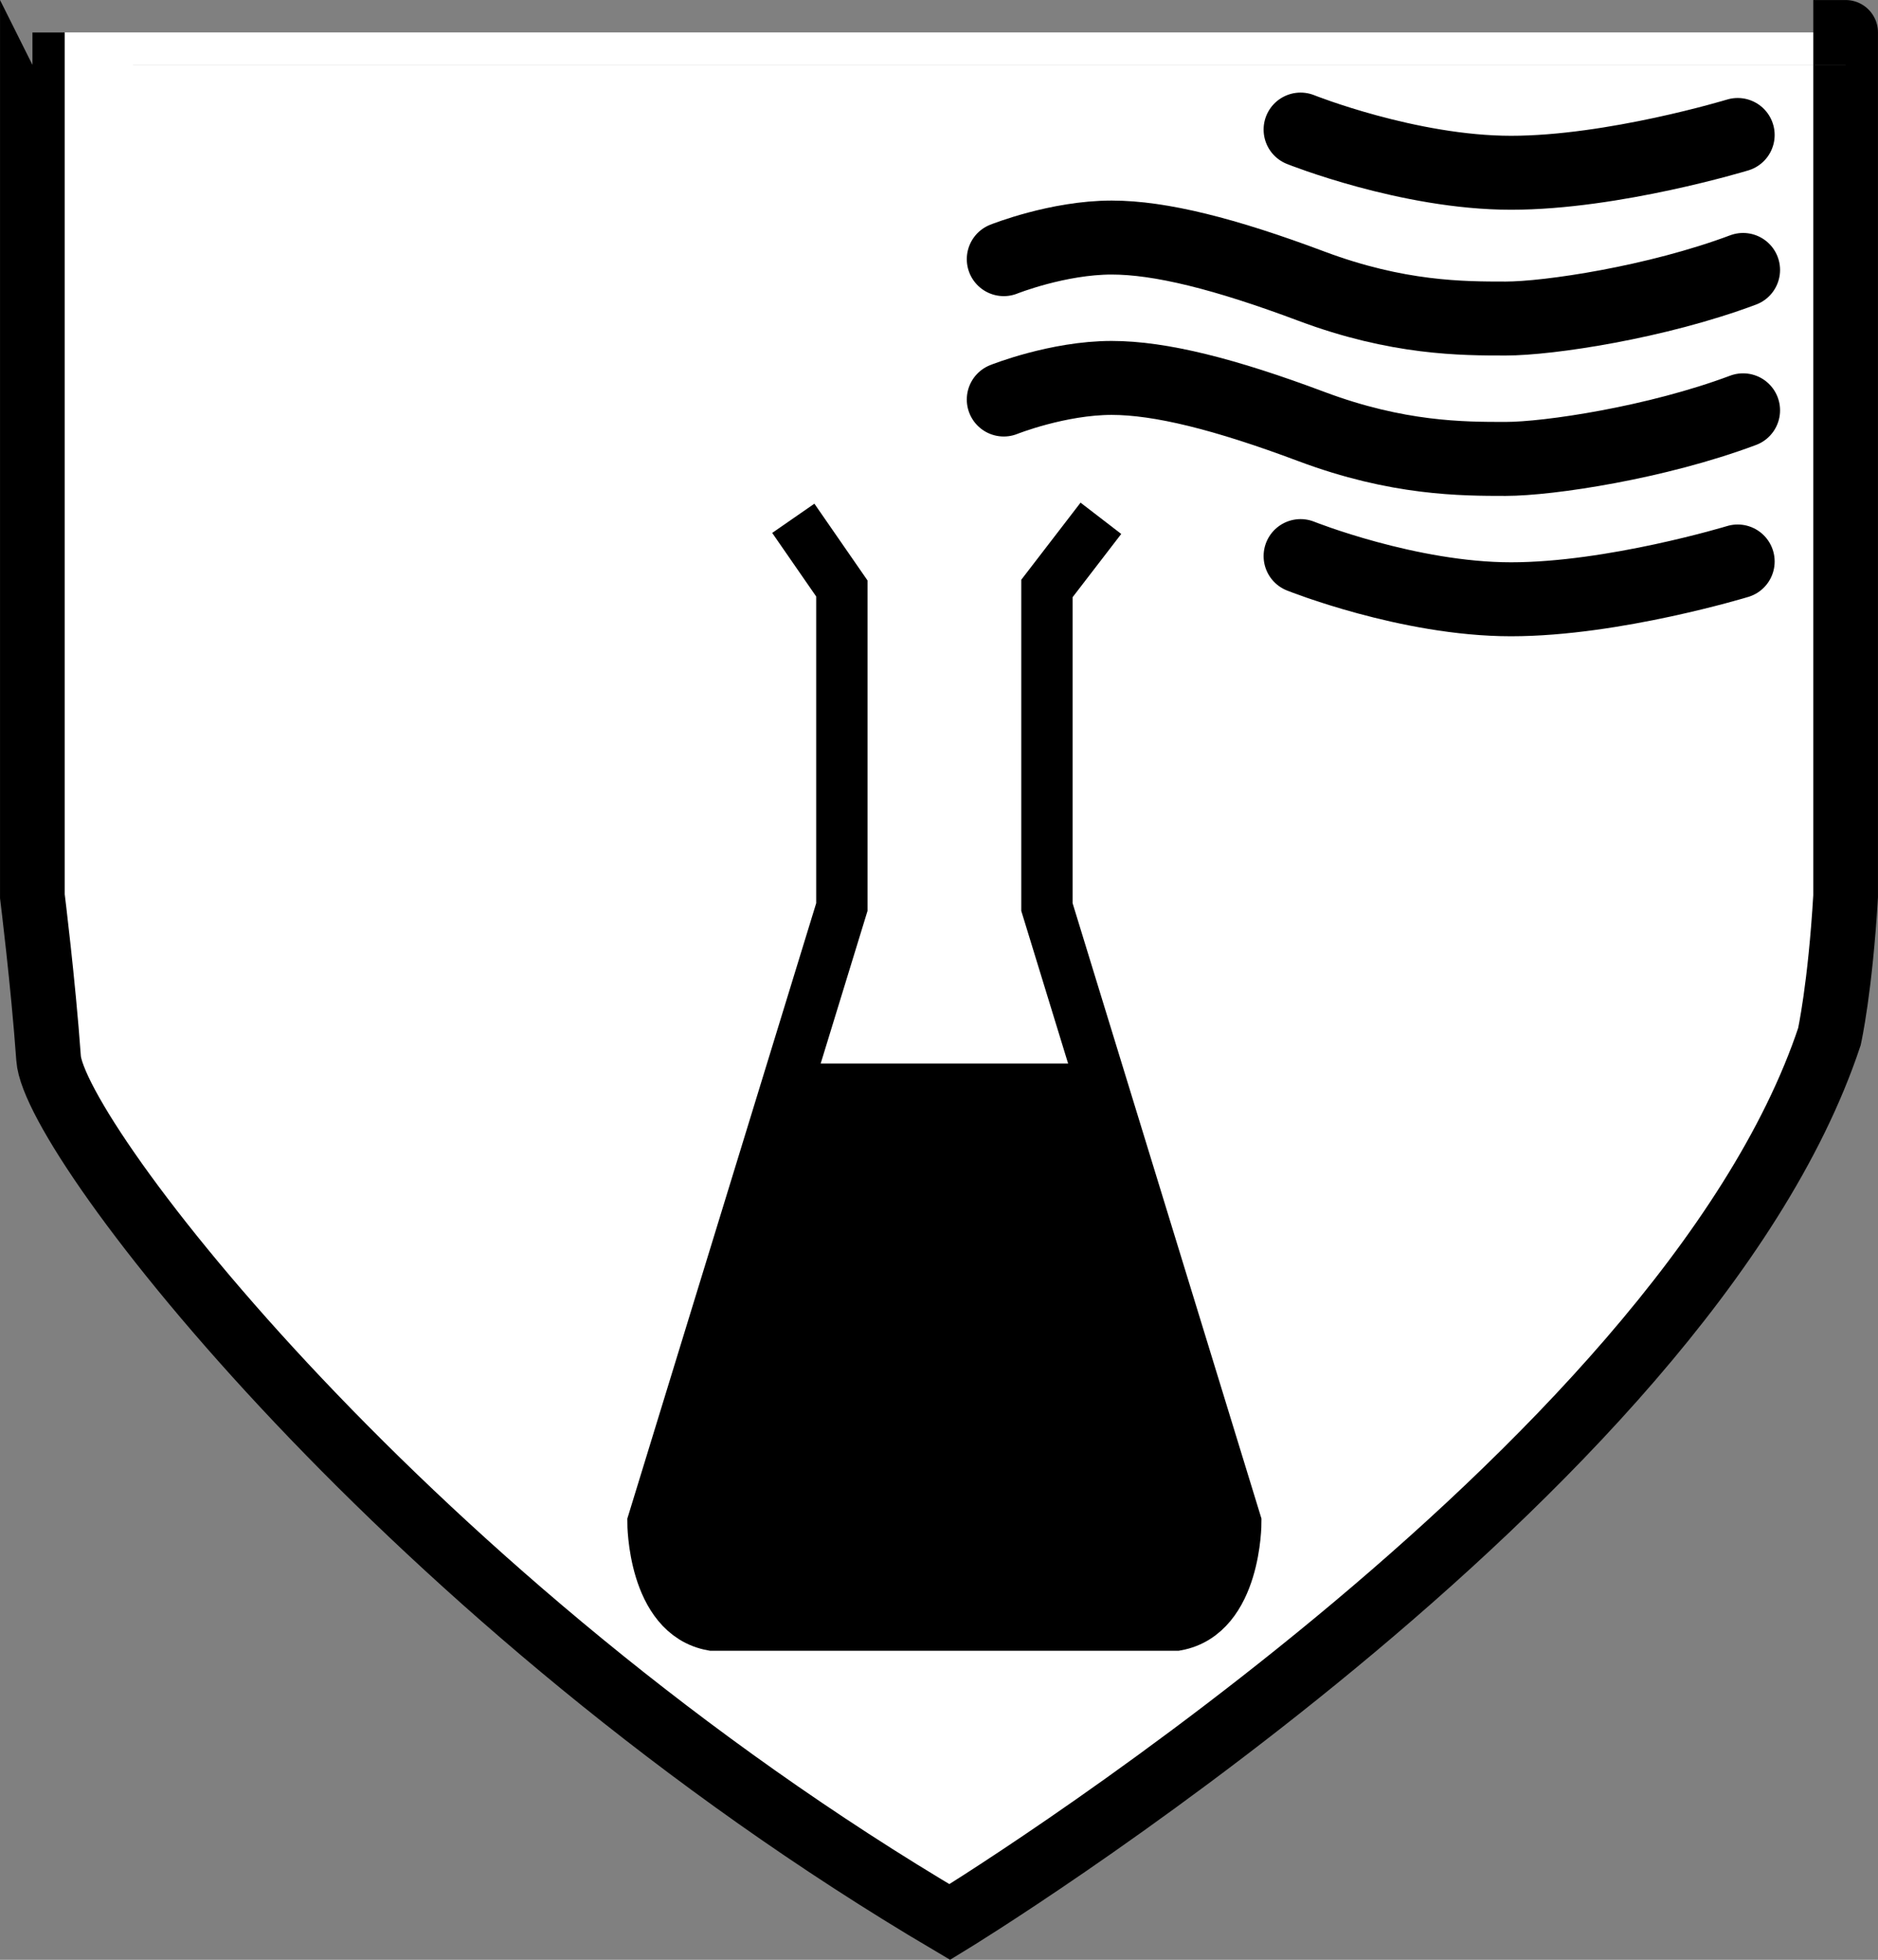 <?xml version="1.0" encoding="utf-8"?>
<!-- Generator: Adobe Illustrator 26.3.1, SVG Export Plug-In . SVG Version: 6.00 Build 0)  -->
<svg version="1.1" id="Calque_1" xmlns="http://www.w3.org/2000/svg" xmlns:xlink="http://www.w3.org/1999/xlink" x="0px" y="0px"
	 viewBox="0 0 34.8 36.3" style="enable-background:new 0 0 34.8 36.3;" xml:space="preserve">
<rect x="0" y="0" width="34.8" height="36.3" fill="#808080" stroke="none"/>
<style type="text/css">
	.st0{fill:#FFFFFF;}
	.st1{fill:none;stroke:#000000;stroke-width:1.199;}
	.st2{fill:none;stroke:#000000;stroke-width:0.951;}
	.st3{fill:none;stroke:#000000;stroke-width:1.37;stroke-linecap:round;}
</style>
<path class="st0" d="M0.6,0.6v16c0,0,0.2,1.6,0.3,3c0.1,1.5,6.7,10.1,16.7,16c0,0,13.6-8.3,16.3-16.4c0,0,0.2-0.9,0.3-2.6v-16
	C34.2,0.6,0.6,0.6,0.6,0.6z"/>
<path class="st1" d="M0.6,0.6v16c0,0,0.2,1.6,0.3,3c0.1,1.5,6.7,10.1,16.7,16c0,0,13.6-8.3,16.3-16.4c0,0,0.2-0.9,0.3-2.6v-16
	C34.2,0.6,0.6,0.6,0.6,0.6z"/>
<path class="st2" d="M20.4,9.6l-1,1.3v5.9l3.5,11.4c0,0,0,1.7-1.1,1.9h-8.6c-1.1-0.2-1.1-1.9-1.1-1.9l3.5-11.4v-5.9l-0.9-1.3"/>
<polygon points="14.7,19.7 20.3,19.7 22.9,28.1 22.8,29.4 21.8,30 13.3,30 12.4,29.4 12.2,28.1 "/>
<path class="st3" d="M24.1,2.4c0,0,2,0.8,3.9,0.8s4.2-0.7,4.2-0.7"/>
<path class="st3" d="M24.1,10.3c0,0,2,0.8,3.9,0.8s4.2-0.7,4.2-0.7"/>
<path class="st3" d="M18.6,4.8c0,0,1-0.4,2-0.4c0.9,0,2.1,0.3,3.7,0.9s2.8,0.6,3.6,0.6s2.8-0.3,4.4-0.9"/>
<path class="st3" d="M18.6,7.4c0,0,1-0.4,2-0.4c0.9,0,2.1,0.3,3.7,0.9s2.8,0.6,3.6,0.6s2.8-0.3,4.4-0.9"/>
</svg>
